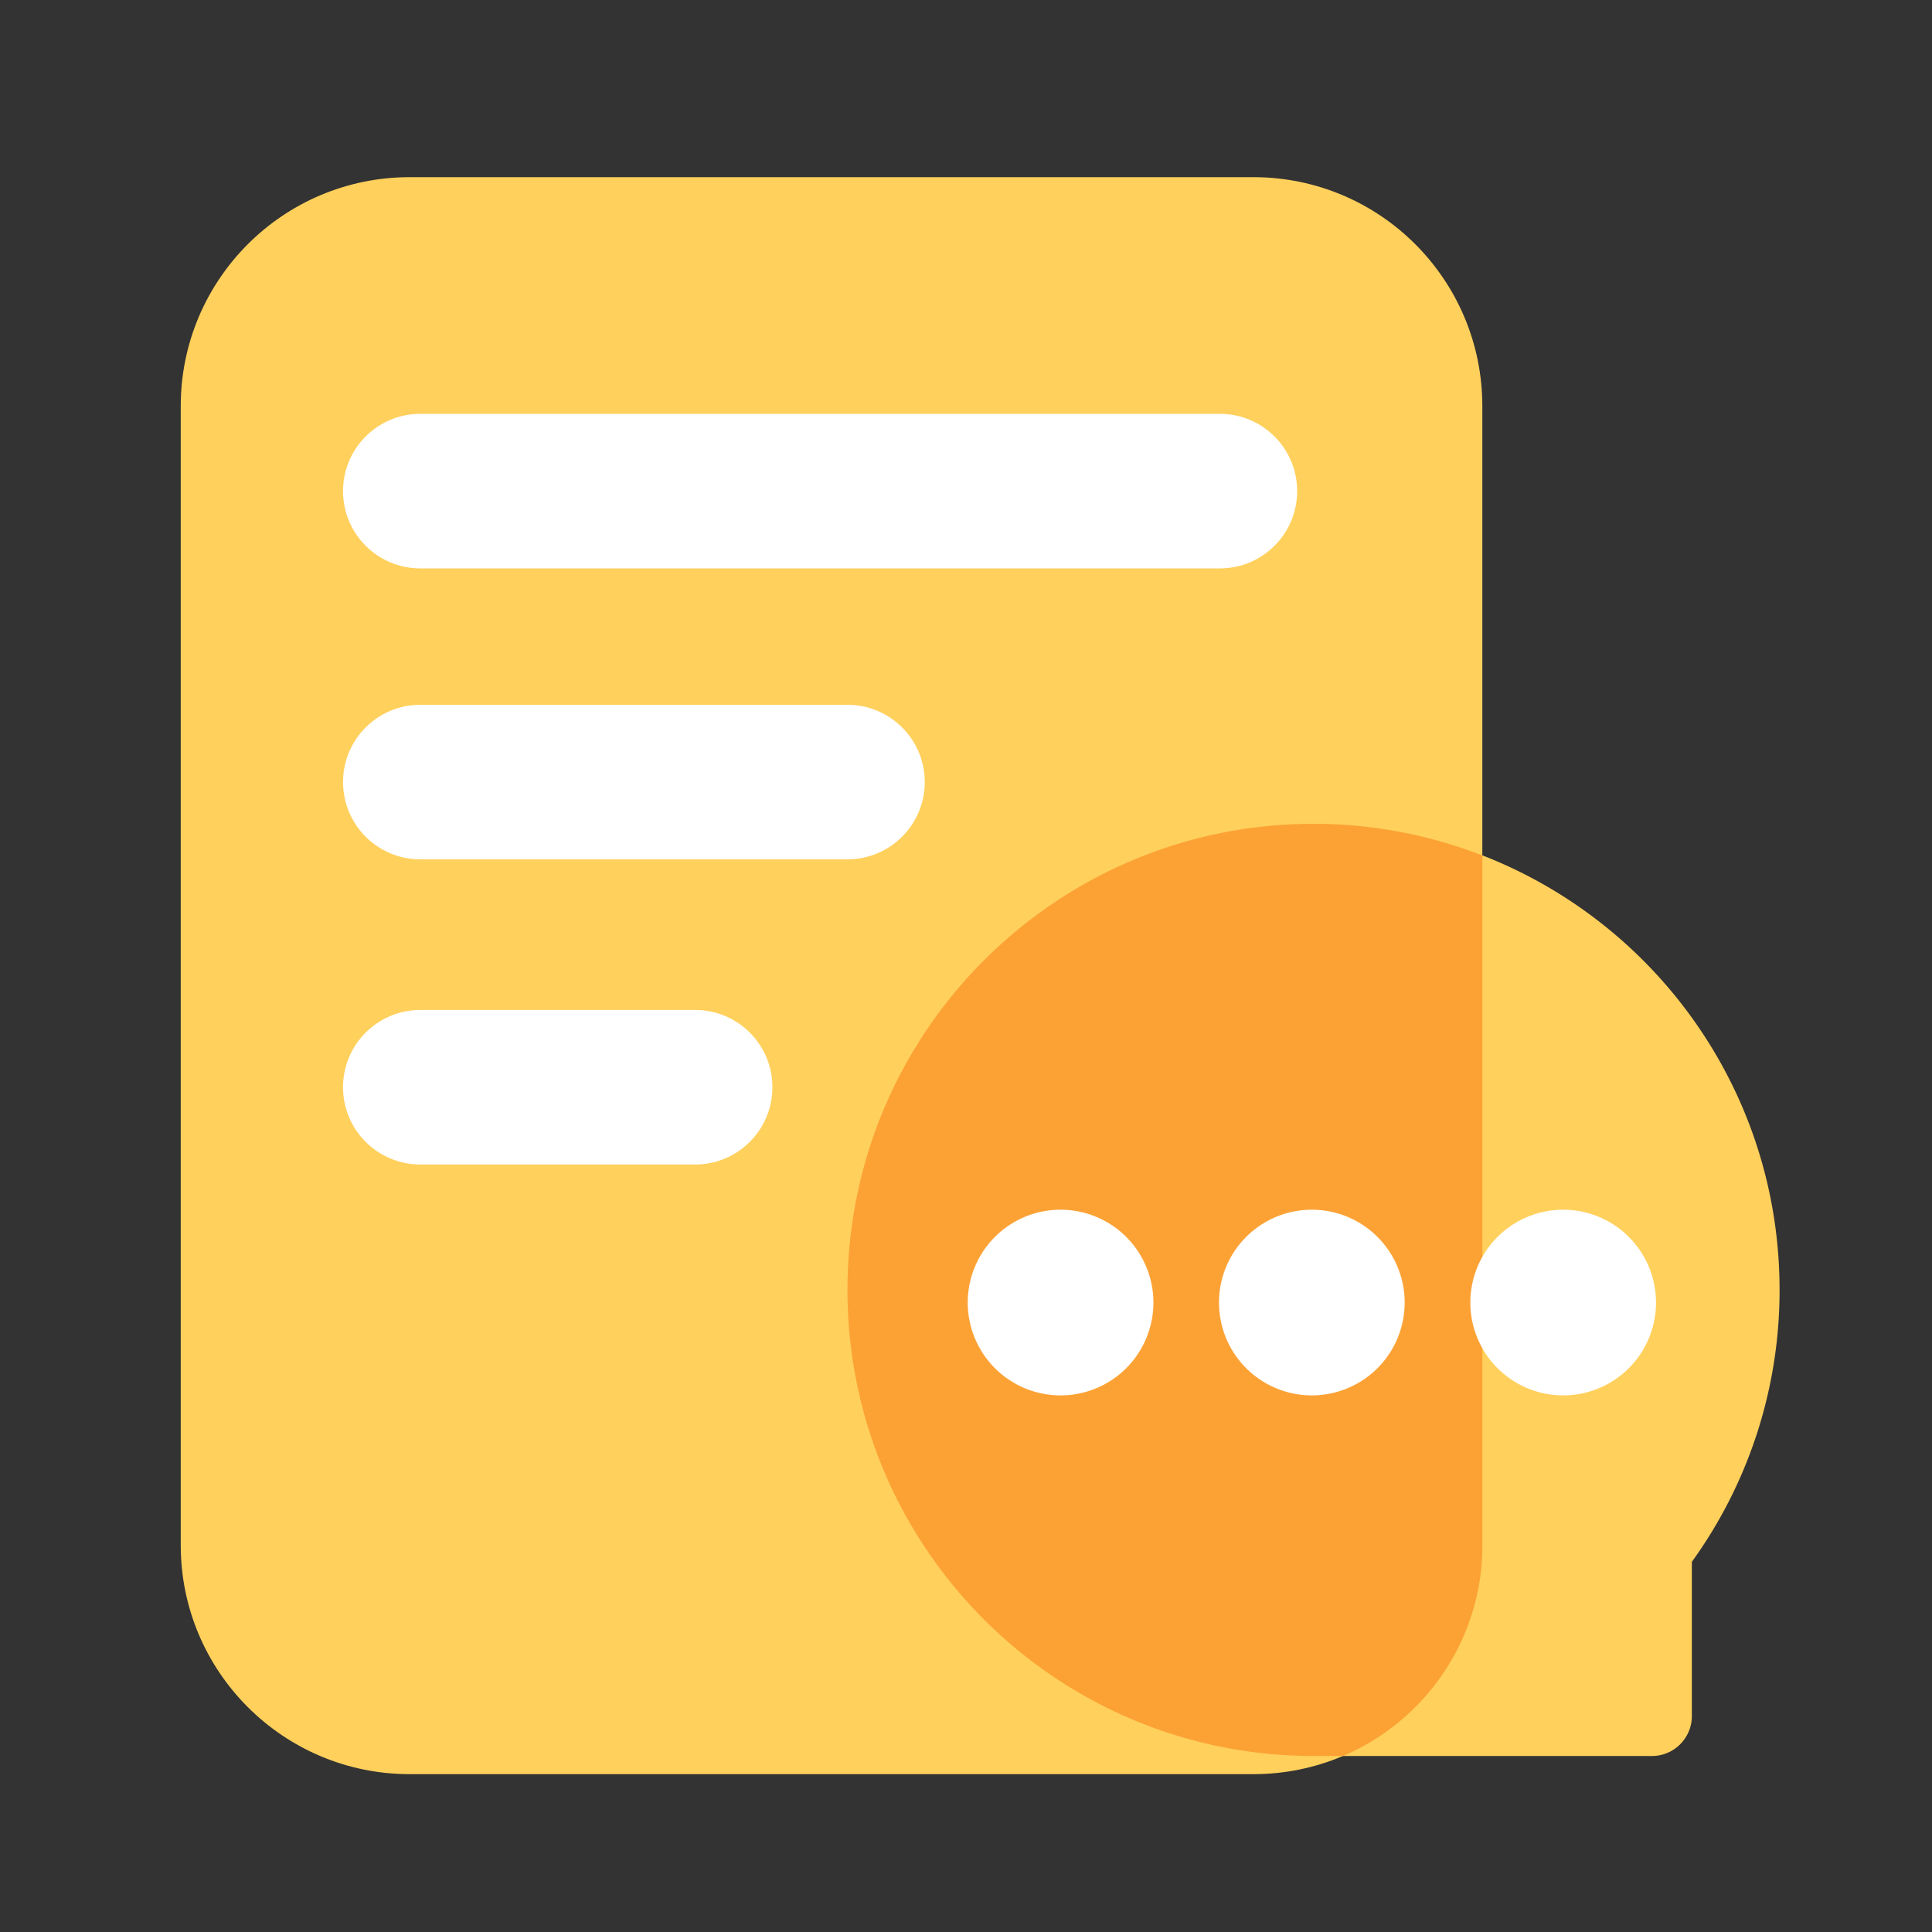 <?xml version="1.0" standalone="no"?><!DOCTYPE svg PUBLIC "-//W3C//DTD SVG 1.1//EN" "http://www.w3.org/Graphics/SVG/1.1/DTD/svg11.dtd"><svg t="1764229288618" class="icon" viewBox="0 0 1024 1024" version="1.1" xmlns="http://www.w3.org/2000/svg" p-id="28415" width="128" height="128" xmlns:xlink="http://www.w3.org/1999/xlink"><rect x="0" y="0" width="1024" height="1024" fill="#333333" stroke="none"/><path d="M664.32 940.339H217.139c-67.021 0-121.344-54.323-121.344-121.344V215.245c0-67.021 54.323-121.344 121.344-121.344h447.181c67.021 0 121.344 54.323 121.344 121.344v603.75c0.051 67.021-54.323 121.344-121.344 121.344z" fill="#FFD05C" p-id="28416"></path><path d="M646.554 301.261H222.771c-22.63 0-40.96-18.33-40.96-40.96s18.33-40.96 40.96-40.96h423.782c22.63 0 40.96 18.33 40.96 40.96s-18.33 40.96-40.96 40.96zM449.126 455.475H222.771c-22.63 0-40.96-18.33-40.96-40.96s18.33-40.96 40.96-40.96h226.406c22.63 0 40.96 18.33 40.96 40.96s-18.381 40.96-41.011 40.96zM368.435 617.216H222.771c-22.63 0-40.96-18.33-40.96-40.96s18.33-40.96 40.96-40.96h145.664c22.63 0 40.96 18.33 40.96 40.96s-18.33 40.96-40.96 40.96z" fill="#FFFFFF" p-id="28417"></path><path d="M943.206 683.674c0-139.622-115.814-252.211-256.666-246.835-128.051 4.864-232.346 109.21-237.21 237.21-5.325 140.8 107.213 256.666 246.835 256.666H875.52c11.725 0 21.197-9.472 21.197-21.197v-81.715a245.596 245.596 0 0 0 46.49-144.128z" fill="#FFD05C" p-id="28418"></path><path d="M785.715 818.995v-365.568a246.313 246.313 0 0 0-89.498-16.794c-136.448 0-247.04 110.592-247.04 247.04s110.592 247.04 247.04 247.04h15.616c43.366-18.483 73.882-61.542 73.882-111.718z" fill="#FCA235" p-id="28419"></path><path d="M562.125 690.381m-49.203 0a49.203 49.203 0 1 0 98.406 0 49.203 49.203 0 1 0-98.406 0Z" fill="#FFFFFF" p-id="28420"></path><path d="M695.296 690.381m-49.203 0a49.203 49.203 0 1 0 98.406 0 49.203 49.203 0 1 0-98.406 0Z" fill="#FFFFFF" p-id="28421"></path><path d="M828.518 690.381m-49.203 0a49.203 49.203 0 1 0 98.406 0 49.203 49.203 0 1 0-98.406 0Z" fill="#FFFFFF" p-id="28422"></path></svg>